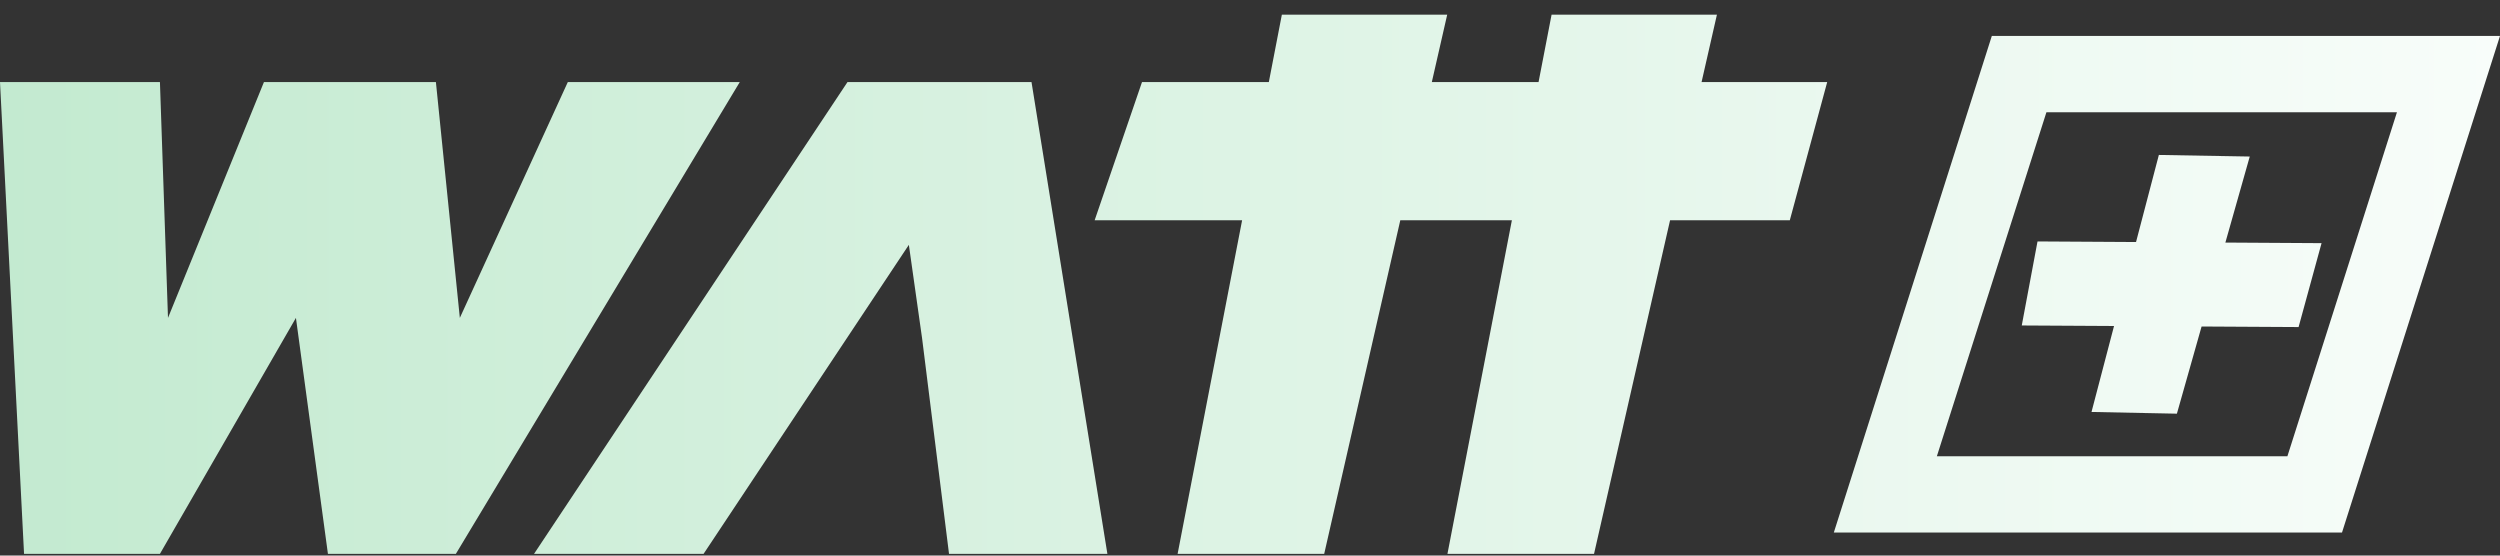 <svg xmlns="http://www.w3.org/2000/svg" fill="none" viewBox="0 0 153 34" height="34" width="153">
<rect x="0" y="0" width="153" height="34" fill="#333333" stroke="none"/>
<g clip-path="url(#clip0_15485_379)">
<path fill="url(#paint0_linear_15485_379)" d="M88.569 0.896H78.45L77.653 5.021H69.891L66.992 13.481H76.017L72.07 33.896H81.041L85.698 13.481H92.527L88.584 33.896H97.555L102.208 13.481H109.536L111.825 5.021H104.136L105.076 0.896H94.957L94.16 5.021H87.628L88.569 0.896ZM112.229 32.593H143.33L153 2.199H121.9L112.229 32.593ZM139.989 27.922H118.536L125.241 6.87H146.693L139.989 27.922ZM1.472 33.896L0 5.021H9.788L10.281 19.455L16.154 5.021H26.677L28.142 19.455L34.751 5.021H45.275L27.899 33.896H20.069L18.111 19.455L9.788 33.896H1.472ZM123.732 19.919L124.696 14.776L130.725 14.812L132.122 9.483L137.685 9.58L136.193 14.845L142.079 14.881L140.673 20.016L134.737 19.982L133.226 25.317L128 25.212L129.379 19.951L123.732 19.919ZM56.431 20.698L55.622 14.985L43.059 33.896H32.683L51.868 5.021H63.128L67.772 33.896H58.08L56.431 20.698Z" clip-rule="evenodd" fill-rule="evenodd"></path>
</g>
<defs>
<linearGradient gradientUnits="userSpaceOnUse" y2="17.396" x2="153" y1="17.396" x1="0" id="paint0_linear_15485_379">
<stop stop-color="#C3EAD0"></stop>
<stop stop-color="#F8FDFA" offset="1"></stop>
</linearGradient>
<clipPath id="clip0_15485_379">
<rect transform="translate(0 0.896)" fill="white" height="33" width="153"></rect>
</clipPath>
</defs>
</svg>
